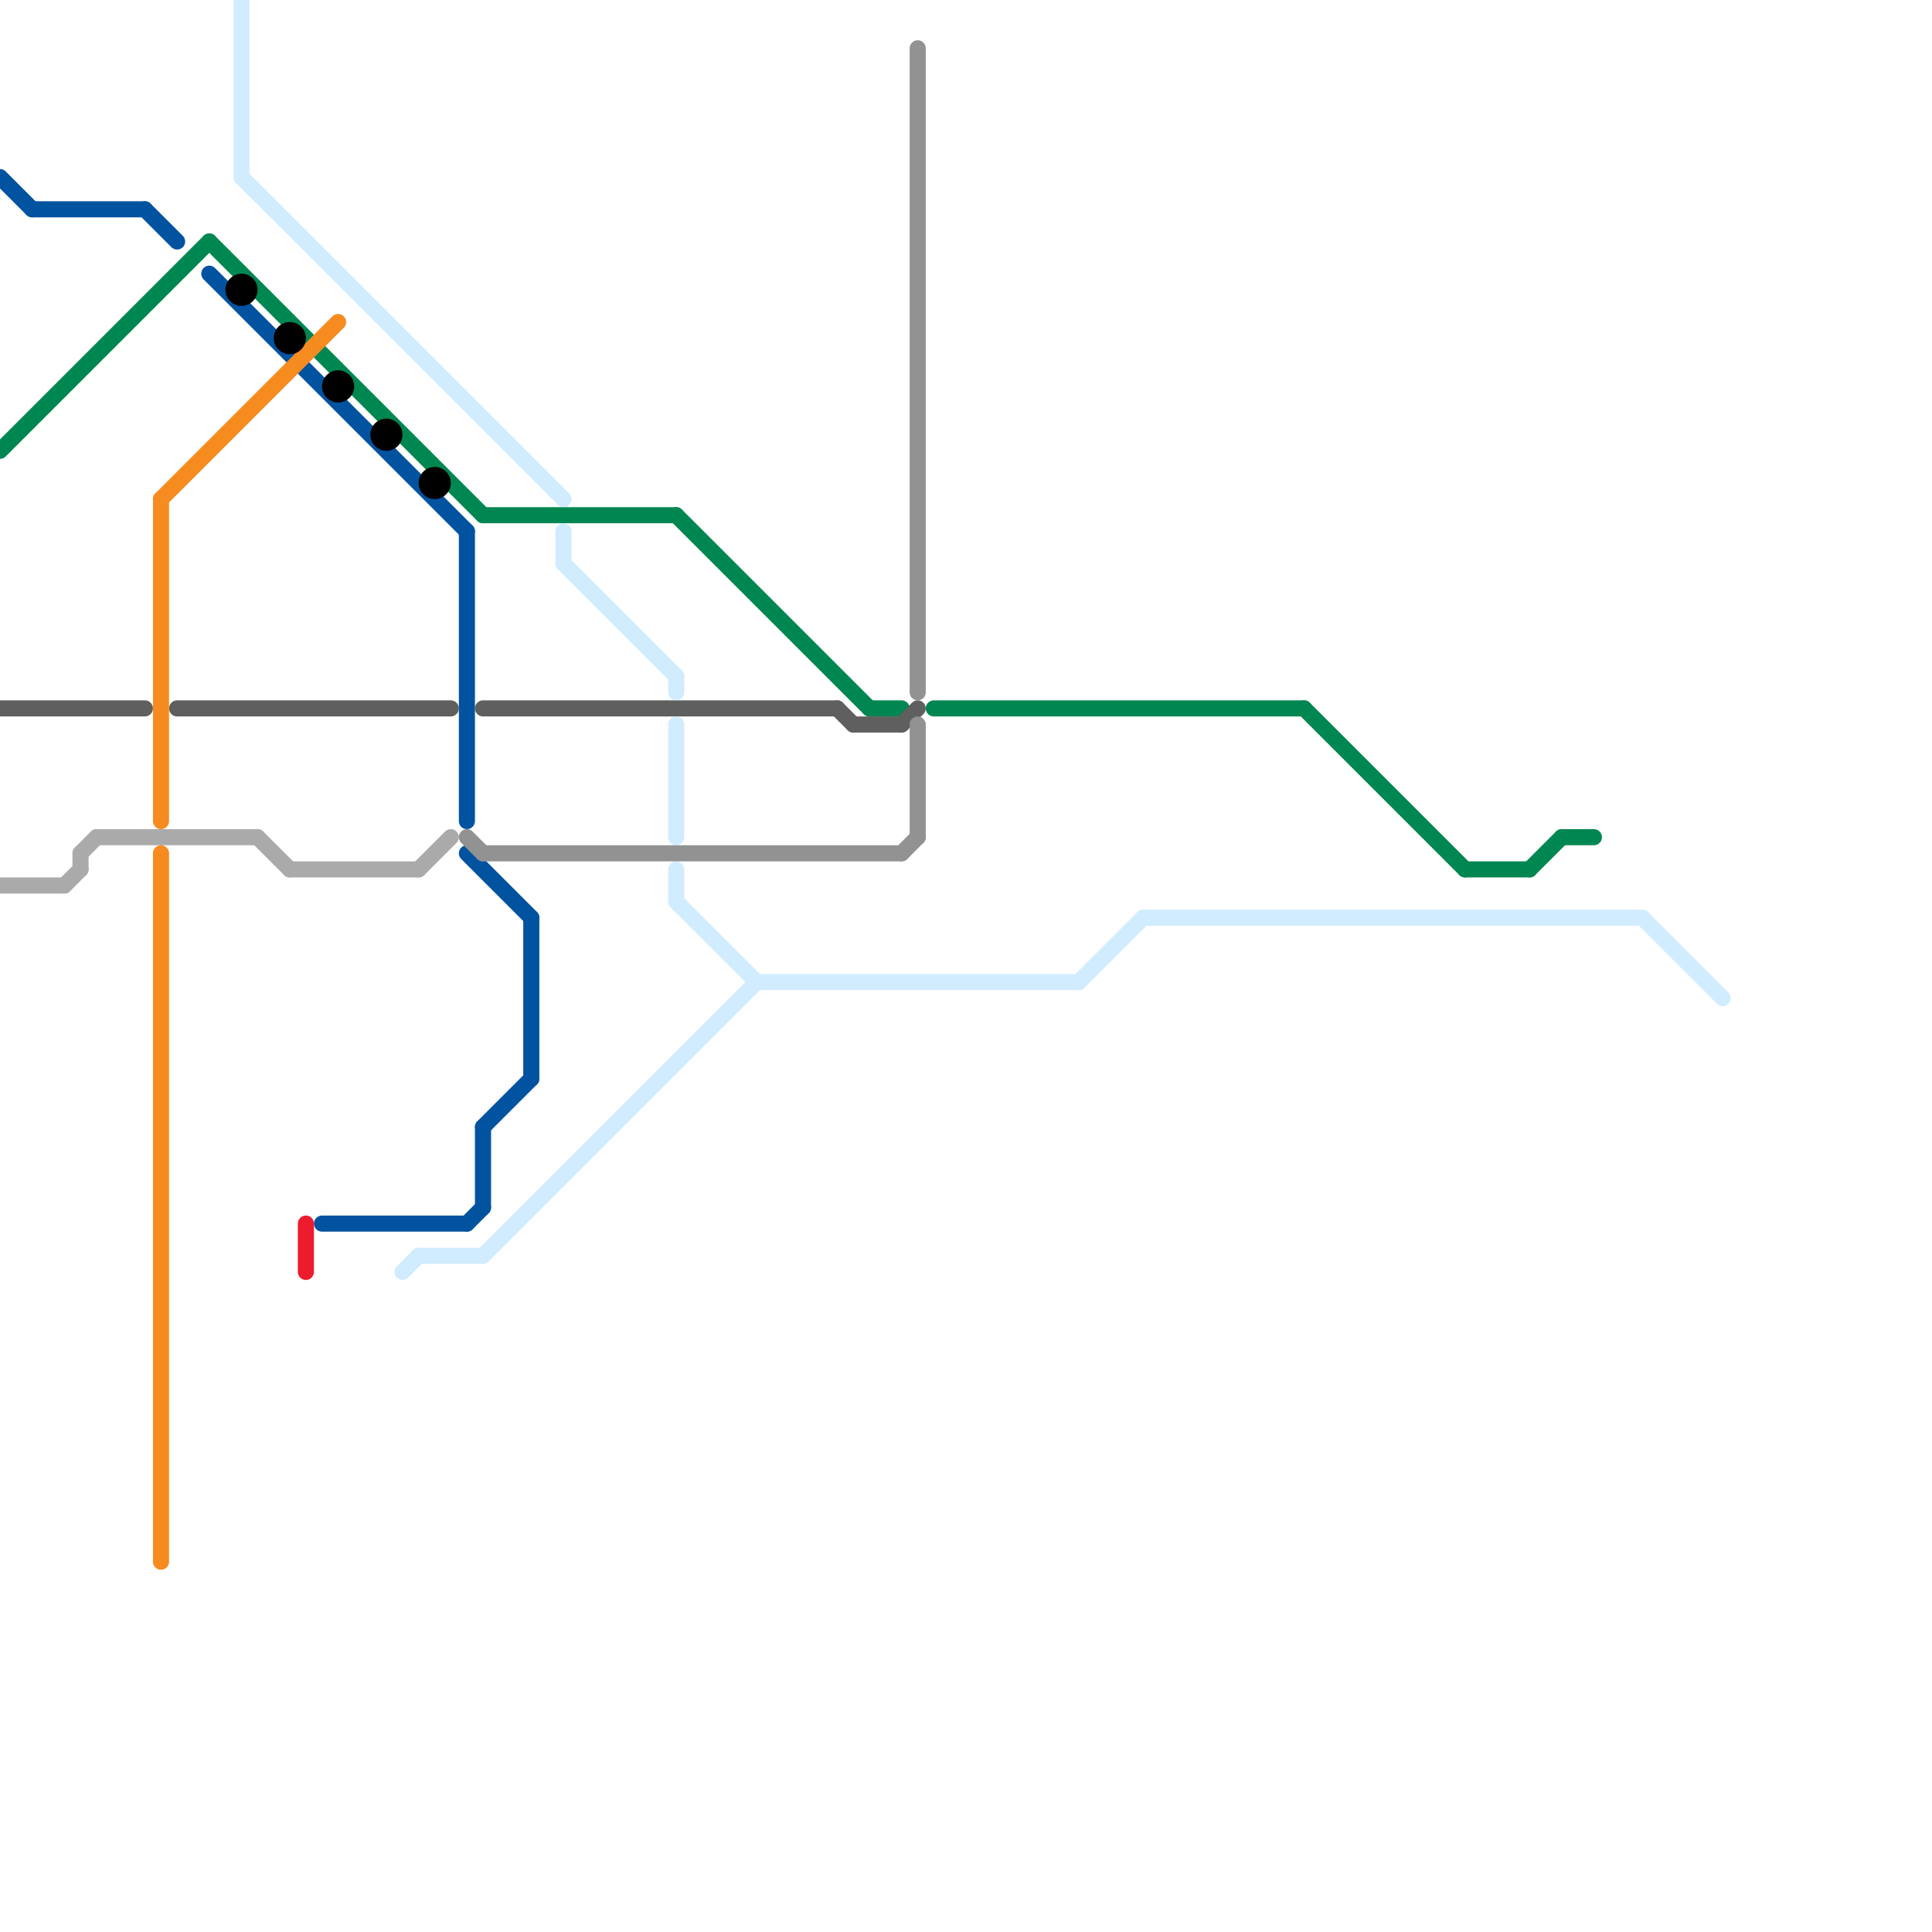 
<svg version="1.1" xmlns="http://www.w3.org/2000/svg" viewBox="0 0 120 120">
<style>text { font: 1px Helvetica; font-weight: 600; white-space: pre; dominant-baseline: central; } line { stroke-width: 1; fill: none; stroke-linecap: round; stroke-linejoin: round; } .c0 { stroke: #0153a0 } .c1 { stroke: #008751 } .c2 { stroke: #5f5f5f } .c3 { stroke: #aaaaaa } .c4 { stroke: #f68b1f } .c5 { stroke: #d2ecff } .c6 { stroke: #000000 } .c7 { stroke: #ed1b2e } .c8 { stroke: #929292 }</style><defs><g id="wm-xf"><circle r="1.2" fill="#000"/><circle r="0.9" fill="#fff"/><circle r="0.6" fill="#000"/><circle r="0.3" fill="#fff"/></g><g id="wm"><circle r="0.6" fill="#000"/><circle r="0.3" fill="#fff"/></g></defs><line class="c0" x1="30" y1="70" x2="33" y2="67"/><line class="c0" x1="29" y1="53" x2="33" y2="57"/><line class="c0" x1="0" y1="11" x2="2" y2="13"/><line class="c0" x1="30" y1="70" x2="30" y2="75"/><line class="c0" x1="9" y1="13" x2="11" y2="15"/><line class="c0" x1="2" y1="13" x2="9" y2="13"/><line class="c0" x1="33" y1="57" x2="33" y2="67"/><line class="c0" x1="13" y1="17" x2="29" y2="33"/><line class="c0" x1="20" y1="76" x2="29" y2="76"/><line class="c0" x1="29" y1="76" x2="30" y2="75"/><line class="c0" x1="29" y1="33" x2="29" y2="51"/><line class="c1" x1="97" y1="52" x2="99" y2="52"/><line class="c1" x1="58" y1="44" x2="81" y2="44"/><line class="c1" x1="42" y1="32" x2="54" y2="44"/><line class="c1" x1="0" y1="28" x2="13" y2="15"/><line class="c1" x1="54" y1="44" x2="56" y2="44"/><line class="c1" x1="91" y1="54" x2="95" y2="54"/><line class="c1" x1="30" y1="32" x2="42" y2="32"/><line class="c1" x1="95" y1="54" x2="97" y2="52"/><line class="c1" x1="81" y1="44" x2="91" y2="54"/><line class="c1" x1="13" y1="15" x2="30" y2="32"/><line class="c2" x1="52" y1="44" x2="53" y2="45"/><line class="c2" x1="53" y1="45" x2="56" y2="45"/><line class="c2" x1="30" y1="44" x2="52" y2="44"/><line class="c2" x1="11" y1="44" x2="28" y2="44"/><line class="c2" x1="0" y1="44" x2="9" y2="44"/><line class="c2" x1="56" y1="45" x2="57" y2="44"/><line class="c3" x1="6" y1="52" x2="16" y2="52"/><line class="c3" x1="18" y1="54" x2="26" y2="54"/><line class="c3" x1="26" y1="54" x2="28" y2="52"/><line class="c3" x1="16" y1="52" x2="18" y2="54"/><line class="c3" x1="5" y1="53" x2="6" y2="52"/><line class="c3" x1="0" y1="55" x2="4" y2="55"/><line class="c3" x1="5" y1="53" x2="5" y2="54"/><line class="c3" x1="4" y1="55" x2="5" y2="54"/><line class="c4" x1="10" y1="53" x2="10" y2="97"/><line class="c4" x1="10" y1="31" x2="10" y2="51"/><line class="c4" x1="10" y1="31" x2="21" y2="20"/><line class="c5" x1="15" y1="0" x2="15" y2="11"/><line class="c5" x1="42" y1="54" x2="42" y2="56"/><line class="c5" x1="71" y1="57" x2="102" y2="57"/><line class="c5" x1="102" y1="57" x2="107" y2="62"/><line class="c5" x1="42" y1="42" x2="42" y2="43"/><line class="c5" x1="42" y1="45" x2="42" y2="52"/><line class="c5" x1="26" y1="78" x2="30" y2="78"/><line class="c5" x1="35" y1="35" x2="42" y2="42"/><line class="c5" x1="30" y1="78" x2="47" y2="61"/><line class="c5" x1="15" y1="11" x2="35" y2="31"/><line class="c5" x1="67" y1="61" x2="71" y2="57"/><line class="c5" x1="47" y1="61" x2="67" y2="61"/><line class="c5" x1="42" y1="56" x2="47" y2="61"/><line class="c5" x1="35" y1="33" x2="35" y2="35"/><line class="c5" x1="25" y1="79" x2="26" y2="78"/><circle cx="24" cy="27" r="1" fill="#000000" /><circle cx="21" cy="24" r="1" fill="#000000" /><circle cx="27" cy="30" r="1" fill="#000000" /><circle cx="18" cy="21" r="1" fill="#000000" /><circle cx="15" cy="18" r="1" fill="#000000" /><line class="c7" x1="19" y1="76" x2="19" y2="79"/><line class="c8" x1="57" y1="45" x2="57" y2="52"/><line class="c8" x1="57" y1="3" x2="57" y2="43"/><line class="c8" x1="30" y1="53" x2="56" y2="53"/><line class="c8" x1="56" y1="53" x2="57" y2="52"/><line class="c8" x1="29" y1="52" x2="30" y2="53"/>
</svg>
